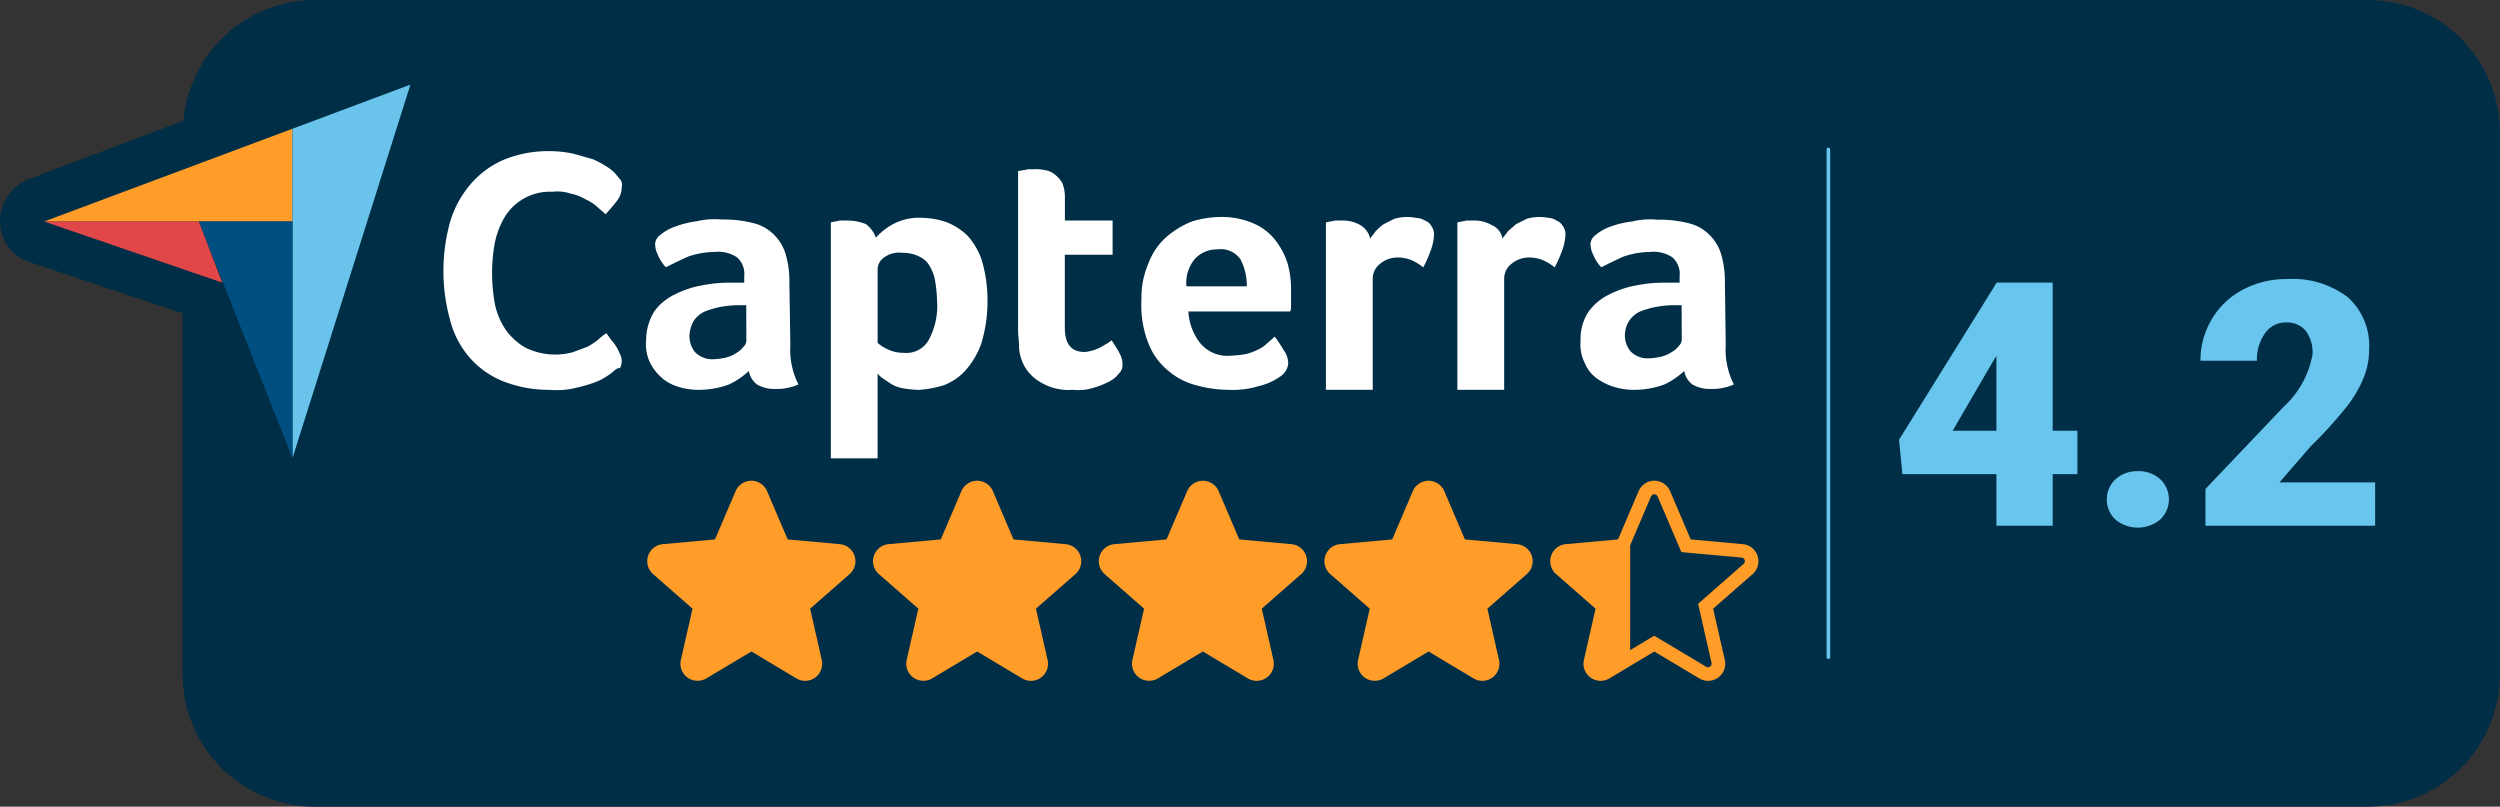 <svg xmlns="http://www.w3.org/2000/svg" xmlns:xlink="http://www.w3.org/1999/xlink" width="118.517" height="38.242" viewBox="0 0 118.517 38.242">
  <rect x="0" y="0" width="118.517" height="38.242" fill="#333333" stroke="none"/>
  <defs>
    <clipPath id="clip-path">
      <rect id="Rectangle_22520" data-name="Rectangle 22520" width="118.517" height="38.242" fill="none"/>
    </clipPath>
  </defs>
  <g id="Group_75466" data-name="Group 75466" transform="translate(-12481 16784)">
    <g id="Group_13627" data-name="Group 13627" transform="translate(12481 -16784)">
      <g id="Group_13626" data-name="Group 13626" transform="translate(0 0)" clip-path="url(#clip-path)">
        <path id="Path_78721" data-name="Path 78721" d="M112.243,0H14.931A6.267,6.267,0,0,0,8.7,5.719L1.359,8.493A2.122,2.122,0,0,0,.121,11.182,1.95,1.95,0,0,0,1.4,12.42l7.256,2.433V31.968a6.284,6.284,0,0,0,6.274,6.274h97.311a6.284,6.284,0,0,0,6.274-6.274V6.274A6.284,6.284,0,0,0,112.243,0" transform="translate(0 0)" fill="#002e47"/>
        <path id="Path_78722" data-name="Path 78722" d="M52.276,19.573a2.553,2.553,0,0,1,2.262-1.2,5.784,5.784,0,0,1,.854.085,2.231,2.231,0,0,1,.683.256,2.42,2.42,0,0,1,.555.341c.128.128.3.256.427.384a2.246,2.246,0,0,0,.512-.6.941.941,0,0,0,.256-.64,1.246,1.246,0,0,0-.085-.384,1.857,1.857,0,0,0-.256-.3c-.128-.085-.256-.213-.384-.3a4.664,4.664,0,0,0-.64-.341,3.543,3.543,0,0,0-.9-.256A5.3,5.3,0,0,0,54.41,16.5a5.559,5.559,0,0,0-2.219.427,4.313,4.313,0,0,0-1.579,1.2,4.822,4.822,0,0,0-.939,1.793,6.737,6.737,0,0,0-.3,2.262,8.032,8.032,0,0,0,.3,2.262,5.059,5.059,0,0,0,.9,1.793,4.2,4.2,0,0,0,1.579,1.152,5.915,5.915,0,0,0,2.262.427,11.246,11.246,0,0,0,1.2-.085,7.354,7.354,0,0,0,.9-.3,2.608,2.608,0,0,0,.6-.3c.128-.085.213-.171.341-.256a2.369,2.369,0,0,0,.256-.341.726.726,0,0,0,0-.683c-.043-.128-.128-.213-.171-.341-.085-.128-.171-.213-.256-.341l-.213-.3a4.131,4.131,0,0,1-.384.3,3.56,3.56,0,0,1-.512.341,4.307,4.307,0,0,1-.64.3,2.752,2.752,0,0,1-.854.128,2.908,2.908,0,0,1-1.451-.341,3,3,0,0,1-.939-.854,3.468,3.468,0,0,1-.512-1.238,8.334,8.334,0,0,1-.128-1.451,7.858,7.858,0,0,1,.128-1.408,3.978,3.978,0,0,1,.512-1.067" transform="translate(-28.296 -9.458)" fill="#002e47"/>
        <path id="Path_78723" data-name="Path 78723" d="M53.265,27.71a6.618,6.618,0,0,1-2.39-.469,4.517,4.517,0,0,1-1.835-1.366,5.237,5.237,0,0,1-1.067-2.049,8.039,8.039,0,0,1-.3-2.475,8.252,8.252,0,0,1,.341-2.475,5.869,5.869,0,0,1,1.067-2.049,5.17,5.17,0,0,1,1.835-1.366,5.746,5.746,0,0,1,2.518-.469,6.514,6.514,0,0,1,1.28.128,9.268,9.268,0,0,1,1.024.3,4.363,4.363,0,0,1,1.238.726,1.861,1.861,0,0,1,.384.469,1.439,1.439,0,0,1,.213.726,1.909,1.909,0,0,1-.384,1.067,8.547,8.547,0,0,1-.6.683.684.684,0,0,1-.982-.043,2.762,2.762,0,0,0-.384-.341.886.886,0,0,0-.427-.256,2.144,2.144,0,0,0-.555-.213,3.317,3.317,0,0,0-.683-.085A1.9,1.9,0,0,0,51.857,19a3.915,3.915,0,0,0-.384.982,6.514,6.514,0,0,0-.128,1.28,6.948,6.948,0,0,0,.128,1.323,3.914,3.914,0,0,0,.384.982,2.443,2.443,0,0,0,.683.64,2.192,2.192,0,0,0,1.067.256,2.583,2.583,0,0,0,.64-.085,2.611,2.611,0,0,0,.512-.213,3,3,0,0,0,.384-.256c.128-.128.256-.213.341-.3a.673.673,0,0,1,.982.085l.213.256c.085.128.213.256.3.384a3.949,3.949,0,0,1,.213.427,2.447,2.447,0,0,1,.171.6,1.252,1.252,0,0,1-.171.683.042.042,0,0,1-.043.043,1.334,1.334,0,0,1-.384.469,2.99,2.99,0,0,1-.427.341,6.335,6.335,0,0,1-1.707.64,7.4,7.4,0,0,1-1.366.128C53.393,27.71,53.308,27.71,53.265,27.71Zm.043-11.31a4.566,4.566,0,0,0-1.835.384,3.364,3.364,0,0,0-1.323.982,4.444,4.444,0,0,0-.811,1.536,6.887,6.887,0,0,0-.3,2.091,8.505,8.505,0,0,0,.256,2.091,5.189,5.189,0,0,0,.768,1.536A3.364,3.364,0,0,0,51.387,26a5.189,5.189,0,0,0,1.963.384,9.71,9.71,0,0,0,1.11-.085,2.1,2.1,0,0,0,.726-.256,5.715,5.715,0,0,0,.512-.256.749.749,0,0,0,.213-.171l.128-.128v-.043a2.449,2.449,0,0,0-.171-.3c-.128.085-.3.171-.427.256a6.048,6.048,0,0,1-.768.341,2.819,2.819,0,0,1-1.024.128,4.175,4.175,0,0,1-1.75-.384,3.594,3.594,0,0,1-1.2-1.067,3.8,3.8,0,0,1-.6-1.494,6.63,6.63,0,0,1-.171-1.579,6.284,6.284,0,0,1,.171-1.536,4.637,4.637,0,0,1,.555-1.451,3.354,3.354,0,0,1,2.9-1.536,4.482,4.482,0,0,1,1.024.128,6.222,6.222,0,0,1,.811.3c.213.128.427.256.6.384v-.043c.085-.085.085-.171.128-.256A.589.589,0,0,0,56,17.168a1.807,1.807,0,0,0-.3-.213,1.442,1.442,0,0,0-.512-.256l-.768-.256a7.233,7.233,0,0,0-.982-.043h-.128" transform="translate(-27.322 -8.589)" fill="#002e47"/>
        <path id="Path_78724" data-name="Path 78724" d="M78.546,26.988a4.7,4.7,0,0,0-.171-1.323,2.118,2.118,0,0,0-.555-.939,2.528,2.528,0,0,0-.982-.555A5.73,5.73,0,0,0,75.345,24a11.247,11.247,0,0,0-1.2.085,8.983,8.983,0,0,0-1.024.256,2.165,2.165,0,0,0-.683.384.726.726,0,0,0-.256.427,2.252,2.252,0,0,0,.128.512,2.721,2.721,0,0,0,.341.6,4.911,4.911,0,0,1,1.067-.512,3.029,3.029,0,0,1,1.238-.213,1.542,1.542,0,0,1,1.067.256,1,1,0,0,1,.341.9v.3h-.726l-1.28.128a4.524,4.524,0,0,0-1.28.427,2.707,2.707,0,0,0-1.024.811,1.914,1.914,0,0,0-.384,1.366,3.206,3.206,0,0,0,.213,1.11,2.086,2.086,0,0,0,.6.768,2.831,2.831,0,0,0,.811.384,3.249,3.249,0,0,0,.9.128,4.336,4.336,0,0,0,1.451-.256,3.651,3.651,0,0,0,.939-.64,1.012,1.012,0,0,0,.384.64,1.286,1.286,0,0,0,.9.213,2.078,2.078,0,0,0,.512-.043,2.76,2.76,0,0,0,.555-.171,3.634,3.634,0,0,1-.384-1.878ZM76.454,29.8a.461.461,0,0,1-.128.3,1.15,1.15,0,0,1-.341.3,2.288,2.288,0,0,1-.469.213,2.519,2.519,0,0,1-.6.085,1.048,1.048,0,0,1-.9-.341,1.279,1.279,0,0,1-.256-.768,1,1,0,0,1,.213-.683,1.255,1.255,0,0,1,.512-.427,1.439,1.439,0,0,1,.726-.213,4.728,4.728,0,0,1,.811-.085h.427Z" transform="translate(-41.079 -13.757)" fill="#002e47"/>
        <path id="Path_78725" data-name="Path 78725" d="M73.307,31.918h-.128a4.84,4.84,0,0,1-1.067-.128,2.326,2.326,0,0,1-1.024-.512,2.707,2.707,0,0,1-.811-1.024,3.216,3.216,0,0,1-.3-1.408,2.815,2.815,0,0,1,.512-1.75,3.284,3.284,0,0,1,1.2-.982.688.688,0,0,1-.555-.256,3.347,3.347,0,0,1-.469-.768,3.6,3.6,0,0,1-.213-.726v-.128A1.348,1.348,0,0,1,71,23.3a4.035,4.035,0,0,1,.854-.469,5.732,5.732,0,0,1,1.152-.3,6.948,6.948,0,0,1,1.323-.128A5.575,5.575,0,0,1,76,22.613a2.948,2.948,0,0,1,1.28.726A2.8,2.8,0,0,1,78,24.577a4.474,4.474,0,0,1,.171,1.494v3.116a3.03,3.03,0,0,0,.3,1.494.833.833,0,0,1,.043.555.679.679,0,0,1-.384.384,2.878,2.878,0,0,1-1.323.256,1.942,1.942,0,0,1-1.28-.341.042.042,0,0,1-.043-.043c-.043-.043-.128-.085-.171-.171a1.578,1.578,0,0,1-.469.213,2.664,2.664,0,0,1-1.536.384m-.256-4.866a1.323,1.323,0,0,0-.555.256,2.285,2.285,0,0,0-.768.64,1.578,1.578,0,0,0-.256.9v.043a1.732,1.732,0,0,0,.171.811,2.006,2.006,0,0,0,.384.512,1.323,1.323,0,0,0,.555.256,1.88,1.88,0,0,0,.683.085,2,2,0,0,0,.726-.085,1.8,1.8,0,0,1-1.408-.555l-.043-.043a2.04,2.04,0,0,1-.427-1.2,1.6,1.6,0,0,1,.341-1.067,1.507,1.507,0,0,1,.6-.555m3.329,3.372a.526.526,0,0,0,.427.085h.171a3.953,3.953,0,0,1-.128-1.408V26.07a4.653,4.653,0,0,0-.128-1.11,1.706,1.706,0,0,0-.384-.64,1.78,1.78,0,0,0-.683-.384,4.406,4.406,0,0,0-1.28-.171,9.711,9.711,0,0,0-1.11.085,3.543,3.543,0,0,0-.9.256,1.282,1.282,0,0,0-.469.256.149.149,0,0,0,.043.085c.171-.085.341-.171.555-.256a3.6,3.6,0,0,1,1.494-.3,2.2,2.2,0,0,1,1.451.384c.043.043.085.043.128.085a1.837,1.837,0,0,1,.555,1.451v.256a.666.666,0,0,1-.3.555.681.681,0,0,1,.341.6V28.93a1.25,1.25,0,0,1-.3.683v.043a.7.7,0,0,1,.469.555A.188.188,0,0,0,76.38,30.424Zm-2.774-1.451a.36.36,0,0,0,.3.085h.085a1.181,1.181,0,0,0,.384-.043c.128-.043.213-.085.341-.128.043-.043.085-.043.128-.085v-.811c-.171,0-.3.043-.469.043a2.407,2.407,0,0,0-.512.171.437.437,0,0,0-.256.213.188.188,0,0,0-.043.213v.043a.253.253,0,0,0,.043.3m.384-3.628a2.3,2.3,0,0,0-.939.171c-.171.085-.341.128-.512.213a5.16,5.16,0,0,1,.768-.213,6.094,6.094,0,0,1,1.238-.128,1.534,1.534,0,0,0-.469-.085H73.99Z" transform="translate(-40.108 -12.84)" fill="#002e47"/>
        <path id="Path_78726" data-name="Path 78726" d="M98.672,24.854a2.19,2.19,0,0,0-.982-.64A3.659,3.659,0,0,0,96.538,24a3.216,3.216,0,0,0-1.408.3,2.99,2.99,0,0,0-.811.64.825.825,0,0,0-.469-.6,2.3,2.3,0,0,0-.939-.171h-.3a.32.32,0,0,0-.213.043l-.213.043V35.438H94.4V31.384a.333.333,0,0,0,.171.171c.128.085.213.213.384.256a2.467,2.467,0,0,0,.6.213,1.764,1.764,0,0,0,.811.085A3.659,3.659,0,0,0,97.52,31.9a2.7,2.7,0,0,0,1.024-.683,3.941,3.941,0,0,0,.768-1.28,6.887,6.887,0,0,0,.3-2.091,6.573,6.573,0,0,0-.256-1.835,5.443,5.443,0,0,0-.683-1.152M96.88,29.762a1.287,1.287,0,0,1-1.2.64,1.674,1.674,0,0,1-.768-.171,1.762,1.762,0,0,1-.469-.3V26.475a.688.688,0,0,1,.256-.555,1.222,1.222,0,0,1,.939-.256,1.674,1.674,0,0,1,.768.171,1.357,1.357,0,0,1,.512.469,2.1,2.1,0,0,1,.256.726,6.367,6.367,0,0,1,.085.9A3.317,3.317,0,0,1,96.88,29.762Z" transform="translate(-52.84 -13.757)" fill="#002e47"/>
        <path id="Path_78727" data-name="Path 78727" d="M93.487,35.151H91.268a.674.674,0,0,1-.683-.683V23.286a.69.69,0,0,1,.6-.683l.213-.043c.085,0,.171-.043.3-.043h.341a3.012,3.012,0,0,1,1.2.256,1.5,1.5,0,0,1,.341.213c.128-.085.213-.128.341-.213a3.186,3.186,0,0,1,1.75-.384,3.642,3.642,0,0,1,1.323.256,3.081,3.081,0,0,1,1.238.854,3.75,3.75,0,0,1,.811,1.451,7.423,7.423,0,0,1-.043,4.311,4.464,4.464,0,0,1-.9,1.579,3.369,3.369,0,0,1-1.323.854,4.838,4.838,0,0,1-1.366.256,4.209,4.209,0,0,1-1.024-.128c-.085-.043-.171-.043-.256-.085v2.732A.6.6,0,0,1,93.487,35.151Zm-1.494-1.366H92.8V30.456a.641.641,0,0,1,.469-.64c.043,0,.043,0,.085-.043-.085-.085-.213-.128-.3-.213a.667.667,0,0,1-.256-.512V25.59a1.377,1.377,0,0,1,.341-.9.75.75,0,0,1-.427-.512c0-.043-.043-.085-.085-.128a1.363,1.363,0,0,0-.6-.128h-.043Zm2.134-3.671c.085.043.128.128.213.128a2.081,2.081,0,0,0,.469.171,3.349,3.349,0,0,0,.6.085,2.3,2.3,0,0,0,.939-.171,1.535,1.535,0,0,0,.768-.512,3.081,3.081,0,0,0,.6-1.024,6.8,6.8,0,0,0,.256-1.835,5.4,5.4,0,0,0-.213-1.665,4.016,4.016,0,0,0-.512-.939,1.517,1.517,0,0,0-.683-.469,3.325,3.325,0,0,0-.9-.171,2.192,2.192,0,0,0-1.067.256.042.042,0,0,0-.043.043h.256a2.314,2.314,0,0,1,1.067.256,1.808,1.808,0,0,1,.768.726,2.694,2.694,0,0,1,.341.982A8.288,8.288,0,0,1,97.072,27a4.37,4.37,0,0,1-.469,2.177v.043a1.99,1.99,0,0,1-1.835.982,3.3,3.3,0,0,1-.64-.085m.64-1.323a.646.646,0,0,0,.6-.3,2.779,2.779,0,0,0,.3-1.451V27a2.364,2.364,0,0,0-.085-.768,2.406,2.406,0,0,0-.171-.512.514.514,0,0,0-.213-.213,1.263,1.263,0,0,0-.427-.085h-.085a.769.769,0,0,0-.427.085v3.116c.043,0,.043.043.085.043.085.128.256.128.427.128h0" transform="translate(-51.923 -12.829)" fill="#002e47"/>
        <path id="Path_78728" data-name="Path 78728" d="M117.424,26.909a.589.589,0,0,1-.171.128.688.688,0,0,1-.3.171,1.941,1.941,0,0,1-.811.256c-.6,0-.939-.384-.939-1.152V22.855h2.262V21.233H115.2V20.08a1.559,1.559,0,0,0-.128-.64,1.008,1.008,0,0,0-.341-.384,1.578,1.578,0,0,0-.469-.213,2.078,2.078,0,0,0-.512-.043H113.5a.541.541,0,0,0-.256.043l-.256.043V26.44a4.141,4.141,0,0,0,.043.726,3.843,3.843,0,0,0,.128.683,2.052,2.052,0,0,0,.768,1.024,2.568,2.568,0,0,0,1.579.384,6.393,6.393,0,0,0,.939-.085,2.86,2.86,0,0,0,.768-.3,1.334,1.334,0,0,0,.469-.384.548.548,0,0,0,.171-.427,1.136,1.136,0,0,0-.128-.512,1.485,1.485,0,0,0-.3-.64" transform="translate(-64.763 -10.776)" fill="#002e47"/>
        <path id="Path_78729" data-name="Path 78729" d="M114.615,28.865a3.115,3.115,0,0,1-1.75-.512,2.519,2.519,0,0,1-1.067-1.408,2.76,2.76,0,0,1-.171-.854,5.165,5.165,0,0,1-.043-.811V17.768a.69.69,0,0,1,.6-.683l.256-.043c.085,0,.171-.043.3-.043h.3a3.23,3.23,0,0,1,.64.043,2.174,2.174,0,0,1,.726.3,1.466,1.466,0,0,1,.555.683,2.532,2.532,0,0,1,.213.982v.427h1.579a.674.674,0,0,1,.683.683v1.707a.674.674,0,0,1-.683.683H115.17V25.28c0,.427.085.427.213.427a.385.385,0,0,0,.213-.043l.256-.128c.043-.043.128-.085.171-.128s.085-.085.128-.085a.811.811,0,0,1,.555-.213.651.651,0,0,1,.512.3,5.977,5.977,0,0,1,.427.683,1.765,1.765,0,0,1,.213.811,1.3,1.3,0,0,1-.341.9,1.7,1.7,0,0,1-.683.512,3.527,3.527,0,0,1-.939.341,4.652,4.652,0,0,1-1.11.128.17.17,0,0,1-.171.085m-1.707-10.457v6.914a2.624,2.624,0,0,0,.043.6v.043a1.137,1.137,0,0,0,.128.512,1.609,1.609,0,0,0,.512.683,1.78,1.78,0,0,0,1.152.256h.043a5.23,5.23,0,0,0,.811-.085,3.345,3.345,0,0,0,.6-.213.627.627,0,0,0,.256-.213v-.085c-.128.043-.256.128-.384.171a1.713,1.713,0,0,1-.64.128c-1.024,0-1.622-.683-1.622-1.835V21.823a.674.674,0,0,1,.683-.683h1.579v-.256h-1.579a.674.674,0,0,1-.683-.683V19.049a.634.634,0,0,0-.085-.384q0-.064-.128-.128a.326.326,0,0,0-.213-.085c-.128,0-.256-.043-.384-.043Z" transform="translate(-63.96 -9.744)" fill="#002e47"/>
        <path id="Path_78730" data-name="Path 78730" d="M132.891,25.067a2.944,2.944,0,0,0-1.024-.768,3.794,3.794,0,0,0-1.536-.3,4.81,4.81,0,0,0-1.366.213,3.46,3.46,0,0,0-1.2.726,3.08,3.08,0,0,0-.854,1.238,4.91,4.91,0,0,0-.341,1.75,5.017,5.017,0,0,0,.341,2.091,4.153,4.153,0,0,0,.939,1.323,3.273,3.273,0,0,0,1.323.683,6.011,6.011,0,0,0,1.494.213,5.409,5.409,0,0,0,1.451-.171,4.026,4.026,0,0,0,.982-.427.84.84,0,0,0,.427-.64,1.27,1.27,0,0,0-.213-.64,5.559,5.559,0,0,0-.427-.64l-.341.3a1.532,1.532,0,0,1-.427.3,2.963,2.963,0,0,1-.555.213,3.758,3.758,0,0,1-.726.085,1.856,1.856,0,0,1-1.536-.6,2.668,2.668,0,0,1-.555-1.494h4.78a.385.385,0,0,1,.043-.213V27.5a4.407,4.407,0,0,0-.171-1.28,2.052,2.052,0,0,0-.512-1.152m-4.1,2.177a1.976,1.976,0,0,1,.384-1.28,1.455,1.455,0,0,1,1.067-.469,1.23,1.23,0,0,1,1.11.469,2.272,2.272,0,0,1,.3,1.28Z" transform="translate(-72.547 -13.757)" fill="#002e47"/>
        <path id="Path_78731" data-name="Path 78731" d="M129.893,32.06h-.085a7.415,7.415,0,0,1-1.665-.213,4.277,4.277,0,0,1-1.579-.811,4.2,4.2,0,0,1-1.152-1.579,6.509,6.509,0,0,1-.427-2.347,4.669,4.669,0,0,1,.384-2.006,4.448,4.448,0,0,1,1.024-1.494,3.843,3.843,0,0,1,1.451-.854,5.093,5.093,0,0,1,1.579-.256,4.325,4.325,0,0,1,1.793.341,3.565,3.565,0,0,1,1.28.939,4.213,4.213,0,0,1,.726,1.366,5.684,5.684,0,0,1,.213,1.451v.811a.832.832,0,0,1-.043.341.69.69,0,0,1-.683.6H132.5c.043,0,.043.043.043.085.171.213.341.469.512.726a2.03,2.03,0,0,1,.3.9v.128a1.544,1.544,0,0,1-.768,1.2,2.816,2.816,0,0,1-1.152.512A8.457,8.457,0,0,1,129.893,32.06Zm-.085-1.408a4.406,4.406,0,0,0,1.28-.171,3.033,3.033,0,0,0,.768-.341c.043,0,.043-.043.085-.043a.042.042,0,0,0,.043-.043.326.326,0,0,0-.085-.213,1.856,1.856,0,0,1-.3.171,2.231,2.231,0,0,1-.683.256,3.249,3.249,0,0,1-.9.128,2.763,2.763,0,0,1-2.091-.811l-.043-.043a3.416,3.416,0,0,1-.726-1.878.622.622,0,0,1,.213-.512.589.589,0,0,1,.171-.128.723.723,0,0,1-.384-.6,2.6,2.6,0,0,1,.555-1.75,2.115,2.115,0,0,1,1.579-.726,1.948,1.948,0,0,1,1.665.768l.043.043a2.83,2.83,0,0,1,.384,1.665.685.685,0,0,1-.213.469h.811v-.3a3.343,3.343,0,0,0-.171-1.11,2.67,2.67,0,0,0-.427-.854,1.975,1.975,0,0,0-.768-.555,2.458,2.458,0,0,0-1.238-.213,4.674,4.674,0,0,0-1.152.171,2.609,2.609,0,0,0-.939.555,2.706,2.706,0,0,0-.683.982,3.561,3.561,0,0,0-.256,1.494,5.177,5.177,0,0,0,.3,1.835,2.6,2.6,0,0,0,.768,1.024,2.98,2.98,0,0,0,1.024.555A4.994,4.994,0,0,0,129.808,30.652ZM129,28.646a1.132,1.132,0,0,0,.939.341h.085a1.083,1.083,0,0,0,.512-.085,1.784,1.784,0,0,0,.427-.171,1.3,1.3,0,0,0,.3-.213l.3-.256h-2.774A1.119,1.119,0,0,0,129,28.646Zm-.3-2.945h1.238c-.043-.085-.043-.128-.085-.213a.5.5,0,0,0-.427-.171H129.3a.707.707,0,0,0-.512.213.222.222,0,0,1-.085.171" transform="translate(-71.641 -12.897)" fill="#002e47"/>
        <path id="Path_78732" data-name="Path 78732" d="M151.98,24.171c-.128-.043-.3-.085-.427-.128-.128,0-.3-.043-.427-.043a2.518,2.518,0,0,0-.6.085,1.442,1.442,0,0,0-.512.256,1.472,1.472,0,0,0-.384.341,2.37,2.37,0,0,0-.256.341,1.025,1.025,0,0,0-.469-.64,2.294,2.294,0,0,0-.9-.213h-.3a.32.32,0,0,0-.213.043l-.213.043v7.939H149.5V26.9a.891.891,0,0,1,.341-.683,1.3,1.3,0,0,1,.854-.3,1.713,1.713,0,0,1,.64.128,2.42,2.42,0,0,1,.555.341,6.047,6.047,0,0,0,.341-.768,1.849,1.849,0,0,0,.171-.811.689.689,0,0,0-.128-.384.574.574,0,0,0-.3-.256" transform="translate(-84.423 -13.757)" fill="#002e47"/>
        <path id="Path_78733" data-name="Path 78733" d="M148.387,31.9h-2.219a.674.674,0,0,1-.683-.683V23.239a.69.69,0,0,1,.6-.683l.213-.043c.085,0,.213-.043.3-.043h.341a2.864,2.864,0,0,1,1.2.256.893.893,0,0,1,.256.171.749.749,0,0,0,.213-.171,4.306,4.306,0,0,1,.64-.3,2.957,2.957,0,0,1,.854-.128,2.078,2.078,0,0,1,.512.043,3.555,3.555,0,0,1,.64.171,1.357,1.357,0,0,1,.512.469,1.313,1.313,0,0,1,.256.811,2.972,2.972,0,0,1-.213,1.067c-.085.256-.256.555-.384.854a.661.661,0,0,1-.469.341.741.741,0,0,1-.6-.128l-.384-.256a.832.832,0,0,0-.341-.043h-.043a.688.688,0,0,0-.384.128.17.17,0,0,0-.085.171v5.25A.748.748,0,0,1,148.387,31.9Zm-1.494-1.408h.811V25.928a1.679,1.679,0,0,1,.555-1.238h-.085a.735.735,0,0,1-.555-.555c0-.085-.043-.128-.128-.171a1.315,1.315,0,0,0-.555-.128h-.043Zm2.732-6.274a1.911,1.911,0,0,1,.854.171v-.043a1.473,1.473,0,0,0,.128-.555.385.385,0,0,0-.213-.043c-.128,0-.213-.043-.341-.043a1.181,1.181,0,0,0-.384.043,1.516,1.516,0,0,0-.384.171,1.132,1.132,0,0,0-.256.213c-.043.043-.085.128-.128.171a4.205,4.205,0,0,1,.726-.085m1.024-.384.3-.64Z" transform="translate(-83.392 -12.782)" fill="#002e47"/>
        <path id="Path_78734" data-name="Path 78734" d="M166.837,24.171l-.384-.128c-.128,0-.3-.043-.427-.043a2.519,2.519,0,0,0-.6.085,1.442,1.442,0,0,0-.512.256,1.472,1.472,0,0,0-.384.341,2.365,2.365,0,0,0-.256.341.894.894,0,0,0-.469-.64,2.13,2.13,0,0,0-.9-.213h-.3a.32.32,0,0,0-.213.043l-.213.043v7.939H164.4V26.9a.891.891,0,0,1,.341-.683,1.3,1.3,0,0,1,.854-.3,1.713,1.713,0,0,1,.64.128,2.42,2.42,0,0,1,.555.341,6.045,6.045,0,0,0,.341-.768,1.849,1.849,0,0,0,.171-.811.688.688,0,0,0-.128-.384,1.4,1.4,0,0,0-.341-.256" transform="translate(-92.964 -13.757)" fill="#002e47"/>
        <path id="Path_78735" data-name="Path 78735" d="M163.287,31.9h-2.219a.674.674,0,0,1-.683-.683V23.239a.69.69,0,0,1,.6-.683l.213-.043c.085,0,.213-.043.3-.043h.341a2.864,2.864,0,0,1,1.2.256.893.893,0,0,1,.256.171.749.749,0,0,0,.213-.171,4.309,4.309,0,0,1,.64-.3,2.957,2.957,0,0,1,.854-.128,2.078,2.078,0,0,1,.512.043,2.447,2.447,0,0,1,.6.171,1.387,1.387,0,0,1,.555.427l.043.043a1.07,1.07,0,0,1,.213.811,2.972,2.972,0,0,1-.213,1.067c-.085.256-.256.555-.384.854a.661.661,0,0,1-.469.341.634.634,0,0,1-.6-.171l-.384-.256a.832.832,0,0,0-.341-.043.721.721,0,0,0-.427.128.222.222,0,0,0-.085.171v5.25A.788.788,0,0,1,163.287,31.9Zm-1.536-1.408h.811V25.928a1.753,1.753,0,0,1,.555-1.238h-.128a.735.735,0,0,1-.555-.555.136.136,0,0,0-.128-.128,1.314,1.314,0,0,0-.555-.128h-.043v6.615Zm2.774-6.274a1.849,1.849,0,0,1,.811.171v-.043a1.314,1.314,0,0,0,.128-.555h-.043a.32.32,0,0,0-.213-.043c-.128,0-.213-.043-.341-.043a1.181,1.181,0,0,0-.384.043,1.516,1.516,0,0,0-.384.171,1.132,1.132,0,0,0-.256.213c-.043.043-.085.128-.128.171a1.994,1.994,0,0,1,.726-.128Z" transform="translate(-91.932 -12.782)" fill="#002e47"/>
        <path id="Path_78736" data-name="Path 78736" d="M182.5,30.061V26.988a4.7,4.7,0,0,0-.171-1.323,2.118,2.118,0,0,0-.555-.939,2.528,2.528,0,0,0-.982-.555A5.729,5.729,0,0,0,179.3,24a11.247,11.247,0,0,0-1.2.085,8.983,8.983,0,0,0-1.024.256,2.164,2.164,0,0,0-.683.384.566.566,0,0,0-.256.427,1.136,1.136,0,0,0,.128.512,1.79,1.79,0,0,0,.384.6,4.91,4.91,0,0,1,1.067-.512,3.029,3.029,0,0,1,1.238-.213,1.542,1.542,0,0,1,1.067.256,1,1,0,0,1,.341.9v.3h-.726l-1.28.128a4.524,4.524,0,0,0-1.28.427,2.707,2.707,0,0,0-1.024.811,1.914,1.914,0,0,0-.384,1.366,3.206,3.206,0,0,0,.213,1.11,1.667,1.667,0,0,0,.6.726,2.83,2.83,0,0,0,.811.384,3.249,3.249,0,0,0,.9.128,4.335,4.335,0,0,0,1.451-.256,3.65,3.65,0,0,0,.939-.64,1.012,1.012,0,0,0,.384.64,1.286,1.286,0,0,0,.9.213,2.079,2.079,0,0,0,.512-.043,2.761,2.761,0,0,0,.555-.171A2.689,2.689,0,0,1,182.5,30.061Zm-2.091-.256a.461.461,0,0,1-.128.3,1.151,1.151,0,0,1-.341.3,2.287,2.287,0,0,1-.47.213,2.519,2.519,0,0,1-.6.085,1.048,1.048,0,0,1-.9-.341,1.278,1.278,0,0,1-.256-.768,1,1,0,0,1,.213-.683,1.255,1.255,0,0,1,.512-.427,1.439,1.439,0,0,1,.726-.213,4.728,4.728,0,0,1,.811-.085h.427Z" transform="translate(-100.691 -13.757)" fill="#002e47"/>
        <path id="Path_78737" data-name="Path 78737" d="M177.207,31.918h-.128a3.1,3.1,0,0,1-1.067-.171,2.326,2.326,0,0,1-1.024-.512,3.032,3.032,0,0,1-.811-.982,3.216,3.216,0,0,1-.3-1.408,2.815,2.815,0,0,1,.512-1.75,3.283,3.283,0,0,1,1.2-.982.688.688,0,0,1-.555-.256,2.86,2.86,0,0,1-.47-.768,3.606,3.606,0,0,1-.213-.726v-.128a1.3,1.3,0,0,1,.512-.939,2.407,2.407,0,0,1,.854-.469,4.724,4.724,0,0,1,1.11-.3,6.948,6.948,0,0,1,1.323-.128,5.575,5.575,0,0,1,1.665.213,2.948,2.948,0,0,1,1.28.726,2.8,2.8,0,0,1,.726,1.238,4.475,4.475,0,0,1,.171,1.494v3.073a2.623,2.623,0,0,0,.3,1.494.832.832,0,0,1,.043.555.679.679,0,0,1-.384.384,3.2,3.2,0,0,1-.683.213c-.213.043-.427.043-.64.085a1.942,1.942,0,0,1-1.28-.341.042.042,0,0,1-.043-.043c-.043-.043-.128-.085-.171-.171a1.578,1.578,0,0,1-.469.213,2.531,2.531,0,0,1-1.451.384m-.256-4.866a1.808,1.808,0,0,0-.6.256,2.456,2.456,0,0,0-.811.64,1.578,1.578,0,0,0-.256.9v.043a1.732,1.732,0,0,0,.171.811,1.357,1.357,0,0,0,.939.726,1.879,1.879,0,0,0,.683.085,3.23,3.23,0,0,0,.64-.043,1.684,1.684,0,0,1-1.28-.555l-.043-.043a1.789,1.789,0,0,1-.427-1.2,1.6,1.6,0,0,1,.341-1.067,2.477,2.477,0,0,1,.64-.555m3.329,3.329a.526.526,0,0,0,.427.085h.171a3.952,3.952,0,0,1-.128-1.408v-3.03a4.654,4.654,0,0,0-.128-1.11,1.706,1.706,0,0,0-.384-.64,1.781,1.781,0,0,0-.683-.384,4.406,4.406,0,0,0-1.28-.171,9.711,9.711,0,0,0-1.11.085,3.543,3.543,0,0,0-.9.256,1.017,1.017,0,0,0-.469.256.149.149,0,0,0,.043.085c.171-.085.341-.171.555-.256a3.6,3.6,0,0,1,1.494-.3,2.2,2.2,0,0,1,1.451.384c.043.043.085.043.085.085a1.837,1.837,0,0,1,.555,1.451v.256a.666.666,0,0,1-.3.555.681.681,0,0,1,.341.6v1.707a1.007,1.007,0,0,1-.3.683v.043a.726.726,0,0,1,.427.555.457.457,0,0,0,.128.213m-2.774-1.408a.36.36,0,0,0,.3.085h.085a1.182,1.182,0,0,0,.384-.043c.128-.043.213-.085.341-.128.043-.043.085-.043.128-.085v-.811c-.171,0-.3.043-.469.043a2.406,2.406,0,0,0-.512.171.627.627,0,0,0-.256.213.188.188,0,0,0-.043.213v.043A.351.351,0,0,0,177.506,28.973Zm.384-3.628a2.3,2.3,0,0,0-.939.171c-.171.085-.341.128-.512.213a5.162,5.162,0,0,1,.768-.213,6.1,6.1,0,0,1,1.238-.128,1.534,1.534,0,0,0-.469-.085c0,.043-.043.043-.085.043" transform="translate(-99.663 -12.84)" fill="#002e47"/>
        <path id="Path_78738" data-name="Path 78738" d="M13.336,18.59,4.885,15.73l11.78-4.439L22.256,9.2,16.665,26.912Z" transform="translate(-2.8 -5.273)" fill="#002e47"/>
        <path id="Path_78739" data-name="Path 78739" d="M4.885,18.7h11.78V14.3Z" transform="translate(-2.8 -8.197)" fill="#ff9d28"/>
        <path id="Path_78740" data-name="Path 78740" d="M32.485,11.491V27.112L38.077,9.4Z" transform="translate(-18.621 -5.388)" fill="#69c3ea"/>
        <path id="Path_78741" data-name="Path 78741" d="M26.524,24.6H22.085l4.439,11.225Z" transform="translate(-12.659 -14.101)" fill="#004f80"/>
        <path id="Path_78742" data-name="Path 78742" d="M4.885,24.6l8.451,2.9-1.11-2.9Z" transform="translate(-2.8 -14.101)" fill="#e14748"/>
        <path id="Path_78743" data-name="Path 78743" d="M57.352,27.214a2.367,2.367,0,0,1-.341.256,2.607,2.607,0,0,1-.6.3,7.064,7.064,0,0,1-.9.256,3.77,3.77,0,0,1-1.2.085,5.915,5.915,0,0,1-2.262-.427,4.2,4.2,0,0,1-1.579-1.152,4.44,4.44,0,0,1-.9-1.793,8.713,8.713,0,0,1,0-4.524,4.822,4.822,0,0,1,.939-1.793,4.313,4.313,0,0,1,1.579-1.2,5.559,5.559,0,0,1,2.219-.427,5.3,5.3,0,0,1,1.152.128l.9.256a4.665,4.665,0,0,1,.64.341,2.346,2.346,0,0,1,.384.3c.085.085.171.213.256.3a.435.435,0,0,1,.085.384,1.046,1.046,0,0,1-.256.683,7.431,7.431,0,0,1-.512.6c-.128-.128-.3-.256-.427-.384a2.42,2.42,0,0,0-.555-.341,2.231,2.231,0,0,0-.683-.256,1.949,1.949,0,0,0-.854-.085,2.505,2.505,0,0,0-2.262,1.2,3.921,3.921,0,0,0-.469,1.238,7.858,7.858,0,0,0-.128,1.408,8.335,8.335,0,0,0,.128,1.451,3.468,3.468,0,0,0,.512,1.238,3,3,0,0,0,.939.854,3.2,3.2,0,0,0,2.262.213c.213-.085.469-.171.683-.256a3.56,3.56,0,0,0,.512-.341,2.346,2.346,0,0,1,.384-.3l.213.3a2.367,2.367,0,0,1,.256.341,2.517,2.517,0,0,1,.171.341.726.726,0,0,1,0,.683c-.085-.043-.171.043-.3.128" transform="translate(-28.25 -9.63)" fill="#fff"/>
        <path id="Path_78744" data-name="Path 78744" d="M78.6,30.31a3.634,3.634,0,0,0,.384,1.878,2.113,2.113,0,0,1-.555.171,2.078,2.078,0,0,1-.512.043,1.641,1.641,0,0,1-.9-.213,1.012,1.012,0,0,1-.384-.64,3.651,3.651,0,0,1-.939.64,4.156,4.156,0,0,1-1.451.256,3.249,3.249,0,0,1-.9-.128,2.166,2.166,0,0,1-.768-.384,2.358,2.358,0,0,1-.6-.726,2,2,0,0,1-.213-1.11,2.648,2.648,0,0,1,.384-1.366,2.575,2.575,0,0,1,.982-.811,4.524,4.524,0,0,1,1.28-.427,6.514,6.514,0,0,1,1.28-.128h.726v-.3a1.048,1.048,0,0,0-.341-.9,1.6,1.6,0,0,0-1.067-.256,3.965,3.965,0,0,0-1.238.213c-.384.171-.726.341-1.067.512a1.79,1.79,0,0,1-.384-.6,1.136,1.136,0,0,1-.128-.512.566.566,0,0,1,.256-.427,2.165,2.165,0,0,1,.683-.384,4.5,4.5,0,0,1,1.024-.256,3.77,3.77,0,0,1,1.2-.085,5.73,5.73,0,0,1,1.494.171,2.042,2.042,0,0,1,.982.555,2.118,2.118,0,0,1,.555.939,4.5,4.5,0,0,1,.171,1.323Zm-2.091-1.878h-.427a5.229,5.229,0,0,0-.811.085,4.664,4.664,0,0,0-.726.213,1.255,1.255,0,0,0-.512.427,1.439,1.439,0,0,0-.213.726,1.192,1.192,0,0,0,.256.768,1.129,1.129,0,0,0,.9.341,2.882,2.882,0,0,0,.6-.085,1.578,1.578,0,0,0,.469-.213,1.151,1.151,0,0,0,.341-.3.387.387,0,0,0,.128-.3Z" transform="translate(-41.132 -13.964)" fill="#fff"/>
        <path id="Path_78745" data-name="Path 78745" d="M94.419,25.128a2.99,2.99,0,0,1,.811-.64,2.626,2.626,0,0,1,1.408-.3,3.659,3.659,0,0,1,1.152.213,3,3,0,0,1,.982.64,3.349,3.349,0,0,1,.683,1.2,6.8,6.8,0,0,1,.256,1.835,6.887,6.887,0,0,1-.3,2.091,3.941,3.941,0,0,1-.768,1.28,2.7,2.7,0,0,1-1.024.683,5.47,5.47,0,0,1-1.152.213,5.23,5.23,0,0,1-.811-.085,1.5,1.5,0,0,1-.6-.256l-.384-.256-.171-.171v4.012H92.285V24.4l.213-.043a1.848,1.848,0,0,0,.213-.043h.3a2.433,2.433,0,0,1,.939.171,1.4,1.4,0,0,1,.469.64m2.9,2.988a6.368,6.368,0,0,0-.085-.9,2.1,2.1,0,0,0-.256-.726,1.086,1.086,0,0,0-.512-.469,1.674,1.674,0,0,0-.768-.171,1.222,1.222,0,0,0-.939.256.688.688,0,0,0-.256.555v3.457a1.763,1.763,0,0,0,.469.3,1.674,1.674,0,0,0,.768.171,1.208,1.208,0,0,0,1.2-.64A3.4,3.4,0,0,0,97.321,28.116Z" transform="translate(-52.897 -13.86)" fill="#fff"/>
        <path id="Path_78746" data-name="Path 78746" d="M113.256,27.848a1.933,1.933,0,0,1-.128-.683c0-.256-.043-.469-.043-.726V18.885l.256-.043c.085,0,.171-.043.256-.043h.256a2.078,2.078,0,0,1,.512.043.947.947,0,0,1,.469.213,1.472,1.472,0,0,1,.341.384,1.713,1.713,0,0,1,.128.64v1.152h2.262v1.622H115.3v3.457c0,.768.3,1.152.939,1.152a1.941,1.941,0,0,0,.811-.256c.085-.043.213-.128.3-.171.043-.043.128-.085.171-.128.128.213.256.384.384.64a1.014,1.014,0,0,1,.128.512.548.548,0,0,1-.171.427,1.334,1.334,0,0,1-.469.384,4.108,4.108,0,0,1-.768.3,2.348,2.348,0,0,1-.939.085,2.568,2.568,0,0,1-1.579-.384,1.993,1.993,0,0,1-.854-1.024" transform="translate(-64.82 -10.776)" fill="#fff"/>
        <path id="Path_78747" data-name="Path 78747" d="M131.042,30.673a4.2,4.2,0,0,0,.726-.085,2.964,2.964,0,0,0,.555-.213,1.533,1.533,0,0,0,.427-.3l.341-.3a5.563,5.563,0,0,1,.427.64,1.048,1.048,0,0,1,.213.64.84.84,0,0,1-.427.64,2.866,2.866,0,0,1-.982.427,4.229,4.229,0,0,1-1.451.171,5.74,5.74,0,0,1-1.494-.213,3.273,3.273,0,0,1-1.323-.683,3.129,3.129,0,0,1-.939-1.28,4.907,4.907,0,0,1-.341-2.091,4.131,4.131,0,0,1,.341-1.75,3.08,3.08,0,0,1,.854-1.238,4.267,4.267,0,0,1,1.2-.726,4.81,4.81,0,0,1,1.366-.213,3.793,3.793,0,0,1,1.536.3,2.6,2.6,0,0,1,1.024.768,3.485,3.485,0,0,1,.6,1.11,4.4,4.4,0,0,1,.171,1.28v.811a.385.385,0,0,1-.043.213h-4.823a2.668,2.668,0,0,0,.555,1.494A1.677,1.677,0,0,0,131.042,30.673Zm.726-3.286a2.69,2.69,0,0,0-.3-1.28,1.139,1.139,0,0,0-1.11-.469,1.387,1.387,0,0,0-1.067.469,1.76,1.76,0,0,0-.384,1.28Z" transform="translate(-72.662 -13.814)" fill="#fff"/>
        <path id="Path_78748" data-name="Path 78748" d="M149.376,25.124c.085-.128.171-.213.256-.341a2.762,2.762,0,0,1,.384-.341l.512-.256a2.143,2.143,0,0,1,1.024-.043.823.823,0,0,1,.427.128.574.574,0,0,1,.3.256.689.689,0,0,1,.128.384,2.5,2.5,0,0,1-.171.811,6.046,6.046,0,0,1-.341.768,2.421,2.421,0,0,0-.555-.341,1.713,1.713,0,0,0-.64-.128,1.3,1.3,0,0,0-.854.3A.891.891,0,0,0,149.5,27v5.292h-2.219V24.356l.213-.043a1.849,1.849,0,0,0,.213-.043h.3a1.641,1.641,0,0,1,.9.213.983.983,0,0,1,.469.64" transform="translate(-84.423 -13.814)" fill="#fff"/>
        <path id="Path_78749" data-name="Path 78749" d="M164.019,25.124c.085-.128.171-.213.256-.341.128-.128.256-.213.384-.341l.512-.256a2.143,2.143,0,0,1,1.024-.043.688.688,0,0,1,.384.128.574.574,0,0,1,.3.256.689.689,0,0,1,.128.384,2.5,2.5,0,0,1-.171.811,6.049,6.049,0,0,1-.341.768,2.42,2.42,0,0,0-.555-.341,1.713,1.713,0,0,0-.64-.128,1.3,1.3,0,0,0-.854.3A.891.891,0,0,0,164.1,27v5.292h-2.219V24.356l.213-.043a1.846,1.846,0,0,0,.213-.043h.3a1.641,1.641,0,0,1,.9.213A.851.851,0,0,1,164.019,25.124Z" transform="translate(-92.792 -13.814)" fill="#fff"/>
        <path id="Path_78750" data-name="Path 78750" d="M182.442,30.31a3.634,3.634,0,0,0,.384,1.878,2.113,2.113,0,0,1-.555.171,2.078,2.078,0,0,1-.512.043,1.641,1.641,0,0,1-.9-.213,1.012,1.012,0,0,1-.384-.64,3.651,3.651,0,0,1-.939.64,4.156,4.156,0,0,1-1.451.256,3.249,3.249,0,0,1-.9-.128,2.83,2.83,0,0,1-.811-.384,1.667,1.667,0,0,1-.6-.726,2,2,0,0,1-.213-1.11,2.3,2.3,0,0,1,.384-1.366,2.575,2.575,0,0,1,.982-.811,4.524,4.524,0,0,1,1.28-.427,6.514,6.514,0,0,1,1.28-.128h.768v-.3a1.048,1.048,0,0,0-.341-.9,1.6,1.6,0,0,0-1.067-.256,3.965,3.965,0,0,0-1.238.213c-.384.171-.726.341-1.067.512a1.79,1.79,0,0,1-.384-.6,1.136,1.136,0,0,1-.128-.512.566.566,0,0,1,.256-.427,2.165,2.165,0,0,1,.683-.384A4.5,4.5,0,0,1,178,24.463a3.77,3.77,0,0,1,1.2-.085,5.73,5.73,0,0,1,1.494.171,2.042,2.042,0,0,1,.982.555,2.118,2.118,0,0,1,.555.939,4.5,4.5,0,0,1,.171,1.323Zm-2.091-1.878h-.427a5.23,5.23,0,0,0-.811.085,4.664,4.664,0,0,0-.726.213,1.255,1.255,0,0,0-.512.427,1.29,1.29,0,0,0-.213.683,1.191,1.191,0,0,0,.256.768,1.129,1.129,0,0,0,.9.341,2.882,2.882,0,0,0,.6-.085,1.578,1.578,0,0,0,.469-.213,1.15,1.15,0,0,0,.341-.3.387.387,0,0,0,.128-.3Z" transform="translate(-100.63 -13.964)" fill="#fff"/>
        <path id="Path_78751" data-name="Path 78751" d="M202.97,40.642a.092.092,0,0,1-.085-.085V16.485a.085.085,0,1,1,.171,0V40.557a.092.092,0,0,1-.085.085" transform="translate(-116.293 -9.4)" fill="#68c5ed"/>
        <path id="Path_78752" data-name="Path 78752" d="M81.858,57.493a.489.489,0,0,0-.422-.337l-2.665-.242-1.053-2.465a.491.491,0,0,0-.9,0l-1.053,2.465-2.665.242a.491.491,0,0,0-.279.858l2.014,1.766L74.24,62.4a.491.491,0,0,0,.73.531l2.3-1.374,2.3,1.374a.491.491,0,0,0,.73-.531L79.7,59.781l2.014-1.766a.492.492,0,0,0,.143-.522" transform="translate(-41.644 -31.039)" fill="#ff9d28"/>
        <path id="Path_78753" data-name="Path 78753" d="M79.387,62.885a.809.809,0,0,1-.416-.115l-2.133-1.276L74.7,62.77a.823.823,0,0,1-.892-.04.81.81,0,0,1-.315-.836l.552-2.43-1.871-1.64a.812.812,0,0,1,.461-1.418l2.475-.225.978-2.289a.811.811,0,0,1,1.491,0l.978,2.29,2.474.225a.812.812,0,0,1,.461,1.418l-1.872,1.64.552,2.43a.812.812,0,0,1-.791.991M76.838,54.04a.17.17,0,0,0-.157.1l-1.128,2.641-2.855.259a.172.172,0,0,0-.146.118.169.169,0,0,0,.05.181l2.157,1.892-.636,2.8a.172.172,0,0,0,.066.176.147.147,0,0,0,.187.009l2.462-1.472L79.3,62.221a.171.171,0,0,0,.254-.185l-.636-2.8,2.157-1.892a.171.171,0,0,0-.1-.3l-2.854-.259L77,54.144a.171.171,0,0,0-.157-.1" transform="translate(-41.215 -30.609)" fill="#ff9d28"/>
        <path id="Path_78754" data-name="Path 78754" d="M106.931,57.493a.489.489,0,0,0-.422-.337l-2.665-.242-1.053-2.465a.491.491,0,0,0-.9,0l-1.053,2.465-2.665.242a.491.491,0,0,0-.279.858l2.014,1.766L99.312,62.4a.491.491,0,0,0,.73.531l2.3-1.374,2.3,1.374a.491.491,0,0,0,.73-.531l-.594-2.615,2.014-1.766a.492.492,0,0,0,.143-.522" transform="translate(-56.016 -31.039)" fill="#ff9d28"/>
        <path id="Path_78755" data-name="Path 78755" d="M104.459,62.885a.809.809,0,0,1-.416-.115l-2.133-1.276L99.776,62.77a.82.82,0,0,1-.892-.04.81.81,0,0,1-.315-.836l.552-2.43-1.871-1.64a.811.811,0,0,1,.461-1.418l2.475-.225.978-2.289a.811.811,0,0,1,1.491,0l.978,2.29,2.474.225a.811.811,0,0,1,.461,1.418l-1.871,1.64.552,2.43a.812.812,0,0,1-.791.991M101.91,54.04a.17.17,0,0,0-.157.1l-1.128,2.641-2.855.259a.171.171,0,0,0-.1.3l2.157,1.892-.636,2.8a.171.171,0,0,0,.253.185l2.462-1.472,2.461,1.472a.171.171,0,0,0,.254-.185l-.636-2.8,2.157-1.892a.171.171,0,0,0-.1-.3l-2.855-.259-1.128-2.641a.171.171,0,0,0-.157-.1" transform="translate(-55.586 -30.609)" fill="#ff9d28"/>
        <path id="Path_78756" data-name="Path 78756" d="M132,57.493a.489.489,0,0,0-.422-.337l-2.665-.242-1.053-2.465a.491.491,0,0,0-.9,0l-1.053,2.465-2.665.242a.491.491,0,0,0-.279.858l2.014,1.766-.594,2.615a.491.491,0,0,0,.73.531l2.3-1.374,2.3,1.374a.491.491,0,0,0,.73-.531l-.594-2.615,2.014-1.766a.492.492,0,0,0,.143-.522" transform="translate(-70.387 -31.039)" fill="#ff9d28"/>
        <path id="Path_78757" data-name="Path 78757" d="M129.531,62.885a.809.809,0,0,1-.416-.115l-2.133-1.276-2.134,1.276a.823.823,0,0,1-.892-.04.81.81,0,0,1-.314-.836l.552-2.43-1.871-1.64a.812.812,0,0,1,.461-1.418l2.475-.225.978-2.289a.811.811,0,0,1,1.491,0l.978,2.29,2.474.225a.811.811,0,0,1,.7.557h0a.812.812,0,0,1-.236.86l-1.871,1.64.552,2.43a.811.811,0,0,1-.791.991m-2.549-8.845a.17.17,0,0,0-.157.1L125.7,56.785l-2.855.259a.171.171,0,0,0-.1.3l2.157,1.892-.636,2.8a.171.171,0,0,0,.066.176.147.147,0,0,0,.188.009l2.462-1.472,2.461,1.472a.169.169,0,0,0,.187-.008.172.172,0,0,0,.067-.177l-.636-2.8,2.157-1.892a.172.172,0,0,0,.05-.182.169.169,0,0,0-.146-.117l-2.855-.259-1.128-2.641a.171.171,0,0,0-.157-.1" transform="translate(-69.957 -30.609)" fill="#ff9d28"/>
        <path id="Path_78758" data-name="Path 78758" d="M157.074,57.493a.489.489,0,0,0-.422-.337l-2.665-.242-1.053-2.465a.491.491,0,0,0-.9,0l-1.053,2.465-2.665.242a.491.491,0,0,0-.279.858l2.014,1.766-.594,2.615a.491.491,0,0,0,.73.531l2.3-1.374,2.3,1.374a.491.491,0,0,0,.73-.531l-.594-2.615,2.014-1.766a.492.492,0,0,0,.143-.522" transform="translate(-84.758 -31.039)" fill="#ff9d28"/>
        <path id="Path_78759" data-name="Path 78759" d="M154.6,62.885a.809.809,0,0,1-.416-.115l-2.133-1.276-2.133,1.276a.822.822,0,0,1-.892-.04.81.81,0,0,1-.315-.836l.552-2.43-1.871-1.64a.811.811,0,0,1,.461-1.418l2.475-.225.978-2.289a.811.811,0,0,1,1.491,0l.978,2.29,2.474.225a.811.811,0,0,1,.461,1.418l-1.871,1.64.552,2.43a.812.812,0,0,1-.791.991m-2.549-8.845a.17.17,0,0,0-.157.1l-1.128,2.641-2.855.259a.171.171,0,0,0-.1.3l2.157,1.892-.636,2.8a.17.17,0,0,0,.254.185l2.462-1.472,2.461,1.472a.171.171,0,0,0,.254-.185l-.636-2.8,2.157-1.892a.171.171,0,0,0-.1-.3l-2.854-.259-1.128-2.641a.171.171,0,0,0-.157-.1" transform="translate(-84.328 -30.609)" fill="#ff9d28"/>
        <path id="Path_78760" data-name="Path 78760" d="M174.577,62.885a.811.811,0,0,1-.79-.991l.552-2.43-1.871-1.64a.811.811,0,0,1,.46-1.418l2.475-.225.978-2.289a.81.81,0,0,1,1.491,0l.978,2.29,2.474.225a.812.812,0,0,1,.461,1.418l-1.871,1.64.552,2.43a.811.811,0,0,1-1.207.876l-2.133-1.276-2.133,1.276a.815.815,0,0,1-.416.115m2.549-8.845a.169.169,0,0,0-.156.1l-1.129,2.641-2.855.259a.171.171,0,0,0-.1.3l2.157,1.892-.636,2.8a.171.171,0,0,0,.254.185l2.461-1.472,2.461,1.472a.171.171,0,0,0,.254-.185l-.636-2.8,2.157-1.892a.171.171,0,0,0,.05-.182h0a.169.169,0,0,0-.146-.117l-2.854-.259-1.128-2.641a.171.171,0,0,0-.157-.1" transform="translate(-98.699 -30.609)" fill="#ff9d28"/>
        <path id="Path_78761" data-name="Path 78761" d="M176.409,58.667l-.357.835-2.665.242a.491.491,0,0,0-.279.858l2.014,1.766-.594,2.615a.49.49,0,0,0,.73.531l1.15-.688Z" transform="translate(-99.129 -33.628)" fill="#ff9d28"/>
        <path id="Path_78762" data-name="Path 78762" d="M218.218,38.412h1.172V40.47h-1.172v2.446H215.55V40.47h-4.457l-.158-1.631,4.615-7.425V31.39h2.668Zm-4.742,0h2.074V34.865l-.166.269Z" transform="translate(-120.907 -17.993)" fill="#68c5ed"/>
        <path id="Path_78763" data-name="Path 78763" d="M235.481,52.331a1.52,1.52,0,0,1,1.053.376,1.312,1.312,0,0,1,0,1.924,1.662,1.662,0,0,1-2.11,0,1.313,1.313,0,0,1,0-1.916,1.506,1.506,0,0,1,1.057-.38" transform="translate(-134.133 -29.996)" fill="#68c5ed"/>
        <path id="Path_78764" data-name="Path 78764" d="M252.694,42.693h-8.043V40.951l3.705-3.895a4.423,4.423,0,0,0,1.37-2.478,1.725,1.725,0,0,0-.325-1.132,1.158,1.158,0,0,0-.942-.388,1.174,1.174,0,0,0-.989.519,2.13,2.13,0,0,0-.38,1.294h-2.675a3.788,3.788,0,0,1,.53-1.959,3.717,3.717,0,0,1,1.472-1.405A4.375,4.375,0,0,1,248.522,31a4.3,4.3,0,0,1,2.878.863,3.081,3.081,0,0,1,1.009,2.478,3.6,3.6,0,0,1-.253,1.326,5.817,5.817,0,0,1-.787,1.353,19.856,19.856,0,0,1-1.722,1.9l-1.488,1.718h4.536Z" transform="translate(-140.097 -17.77)" fill="#68c5ed"/>
      </g>
    </g>
  </g>
</svg>
